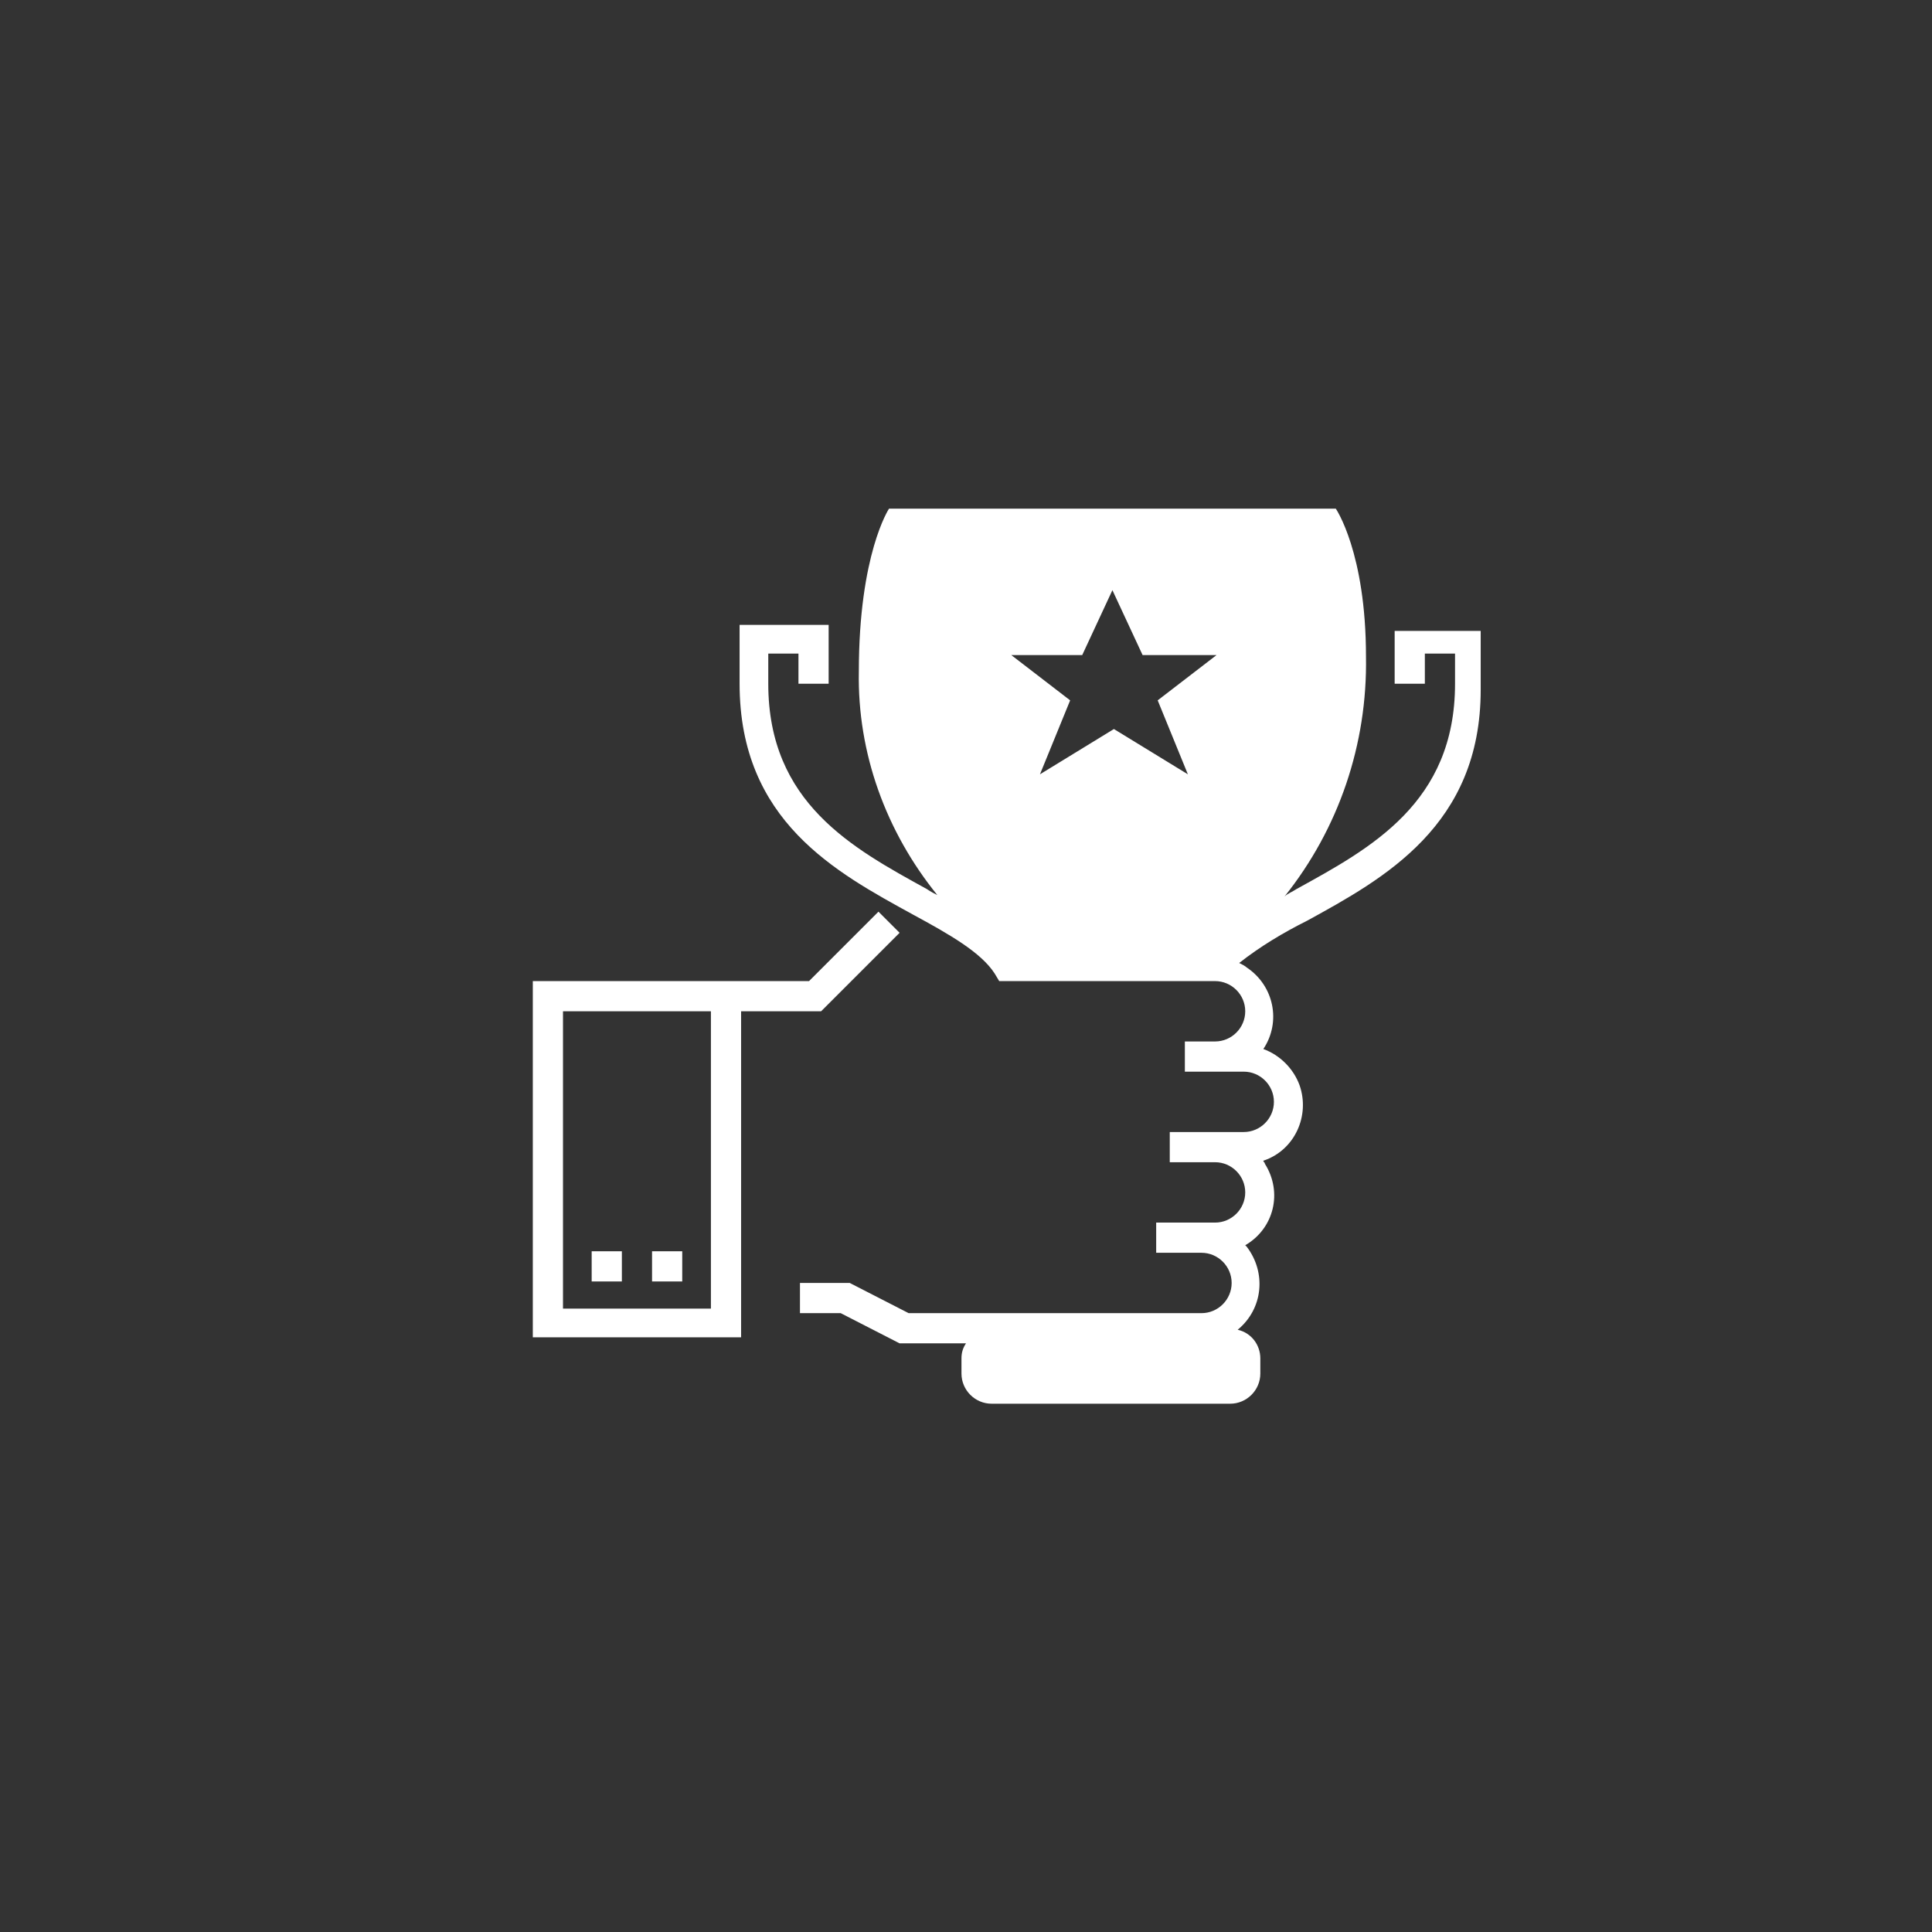 <?xml version="1.0" encoding="utf-8"?>
<!-- Generator: Adobe Illustrator 25.4.1, SVG Export Plug-In . SVG Version: 6.00 Build 0)  -->
<svg version="1.1" id="Layer_1" xmlns="http://www.w3.org/2000/svg" xmlns:xlink="http://www.w3.org/1999/xlink" x="0px" y="0px"
	 viewBox="0 0 128 128" style="enable-background:new 0 0 128 128;" xml:space="preserve">
<rect x="0" y="0" width="128" height="128" fill="#333333" stroke="none"/>
<style type="text/css">
	.st0{fill:#FFFFFF;}
</style>
<rect x="43.2" y="82.9" class="st0" width="2" height="2"/>
<rect x="39.2" y="82.9" class="st0" width="2" height="2"/>
<path class="st0" d="M54.4,67l5.2-5.2l-1.4-1.4L53.6,65H35.3v23.6h13.8V67h2v0H54.4z M47.1,86.7h-9.8V67h9.8L47.1,86.7z"/>
<path class="st0" d="M92.4,41.4v3.9h2v-2h2v2c0,7.9-5.6,10.9-10.5,13.6c-0.3,0.2-0.6,0.3-0.8,0.5c3.6-4.5,5.5-10.1,5.4-15.9
	c0-6.9-2-9.8-2-9.8H58.9c0,0-2,3-2,10.8c-0.1,5.4,1.8,10.6,5.2,14.8c-0.2-0.1-0.4-0.2-0.7-0.4c-4.9-2.7-10.5-5.7-10.5-13.6v-2h2v2h2
	v-3.9h-5.9v3.9c0,9.1,6.4,12.5,11.5,15.3c2.4,1.3,4.5,2.5,5.4,3.9l0.3,0.5h14.3c1.1,0,2,0.9,2,2s-0.9,2-2,2h-2v2h3.9
	c1.1,0,2,0.9,2,2s-0.9,2-2,2h-4.9v2h3c1.1,0,2,0.9,2,2s-0.9,2-2,2h-3.9v2h3c1.1,0,2,0.9,2,2s-0.9,2-2,2H60.2l-3.9-2H53v2h2.7l3.9,2
	h4.4c-0.2,0.3-0.3,0.6-0.3,1v1c0,1.1,0.9,2,2,2h15.8c1.1,0,2-0.9,2-2v-1c0-0.9-0.6-1.7-1.5-1.9c1.7-1.4,1.9-3.8,0.6-5.5
	c0,0,0,0-0.1-0.1c1.9-1.1,2.5-3.5,1.3-5.4c0-0.1-0.1-0.1-0.1-0.2c2.1-0.7,3.1-3,2.4-5c-0.4-1.1-1.3-2-2.4-2.4
	c1.2-1.8,0.7-4.2-1.1-5.4c-0.1-0.1-0.3-0.2-0.5-0.3c1.4-1.1,2.9-2,4.5-2.8c5.1-2.8,11.5-6.3,11.5-15.3v-3.9H92.4z M71.7,43.4l2-4.3
	l2,4.3h4.9l-3.9,3l2,4.9l-4.9-3l-4.9,3l2-4.9l-3.9-3L71.7,43.4z"/>
</svg>

